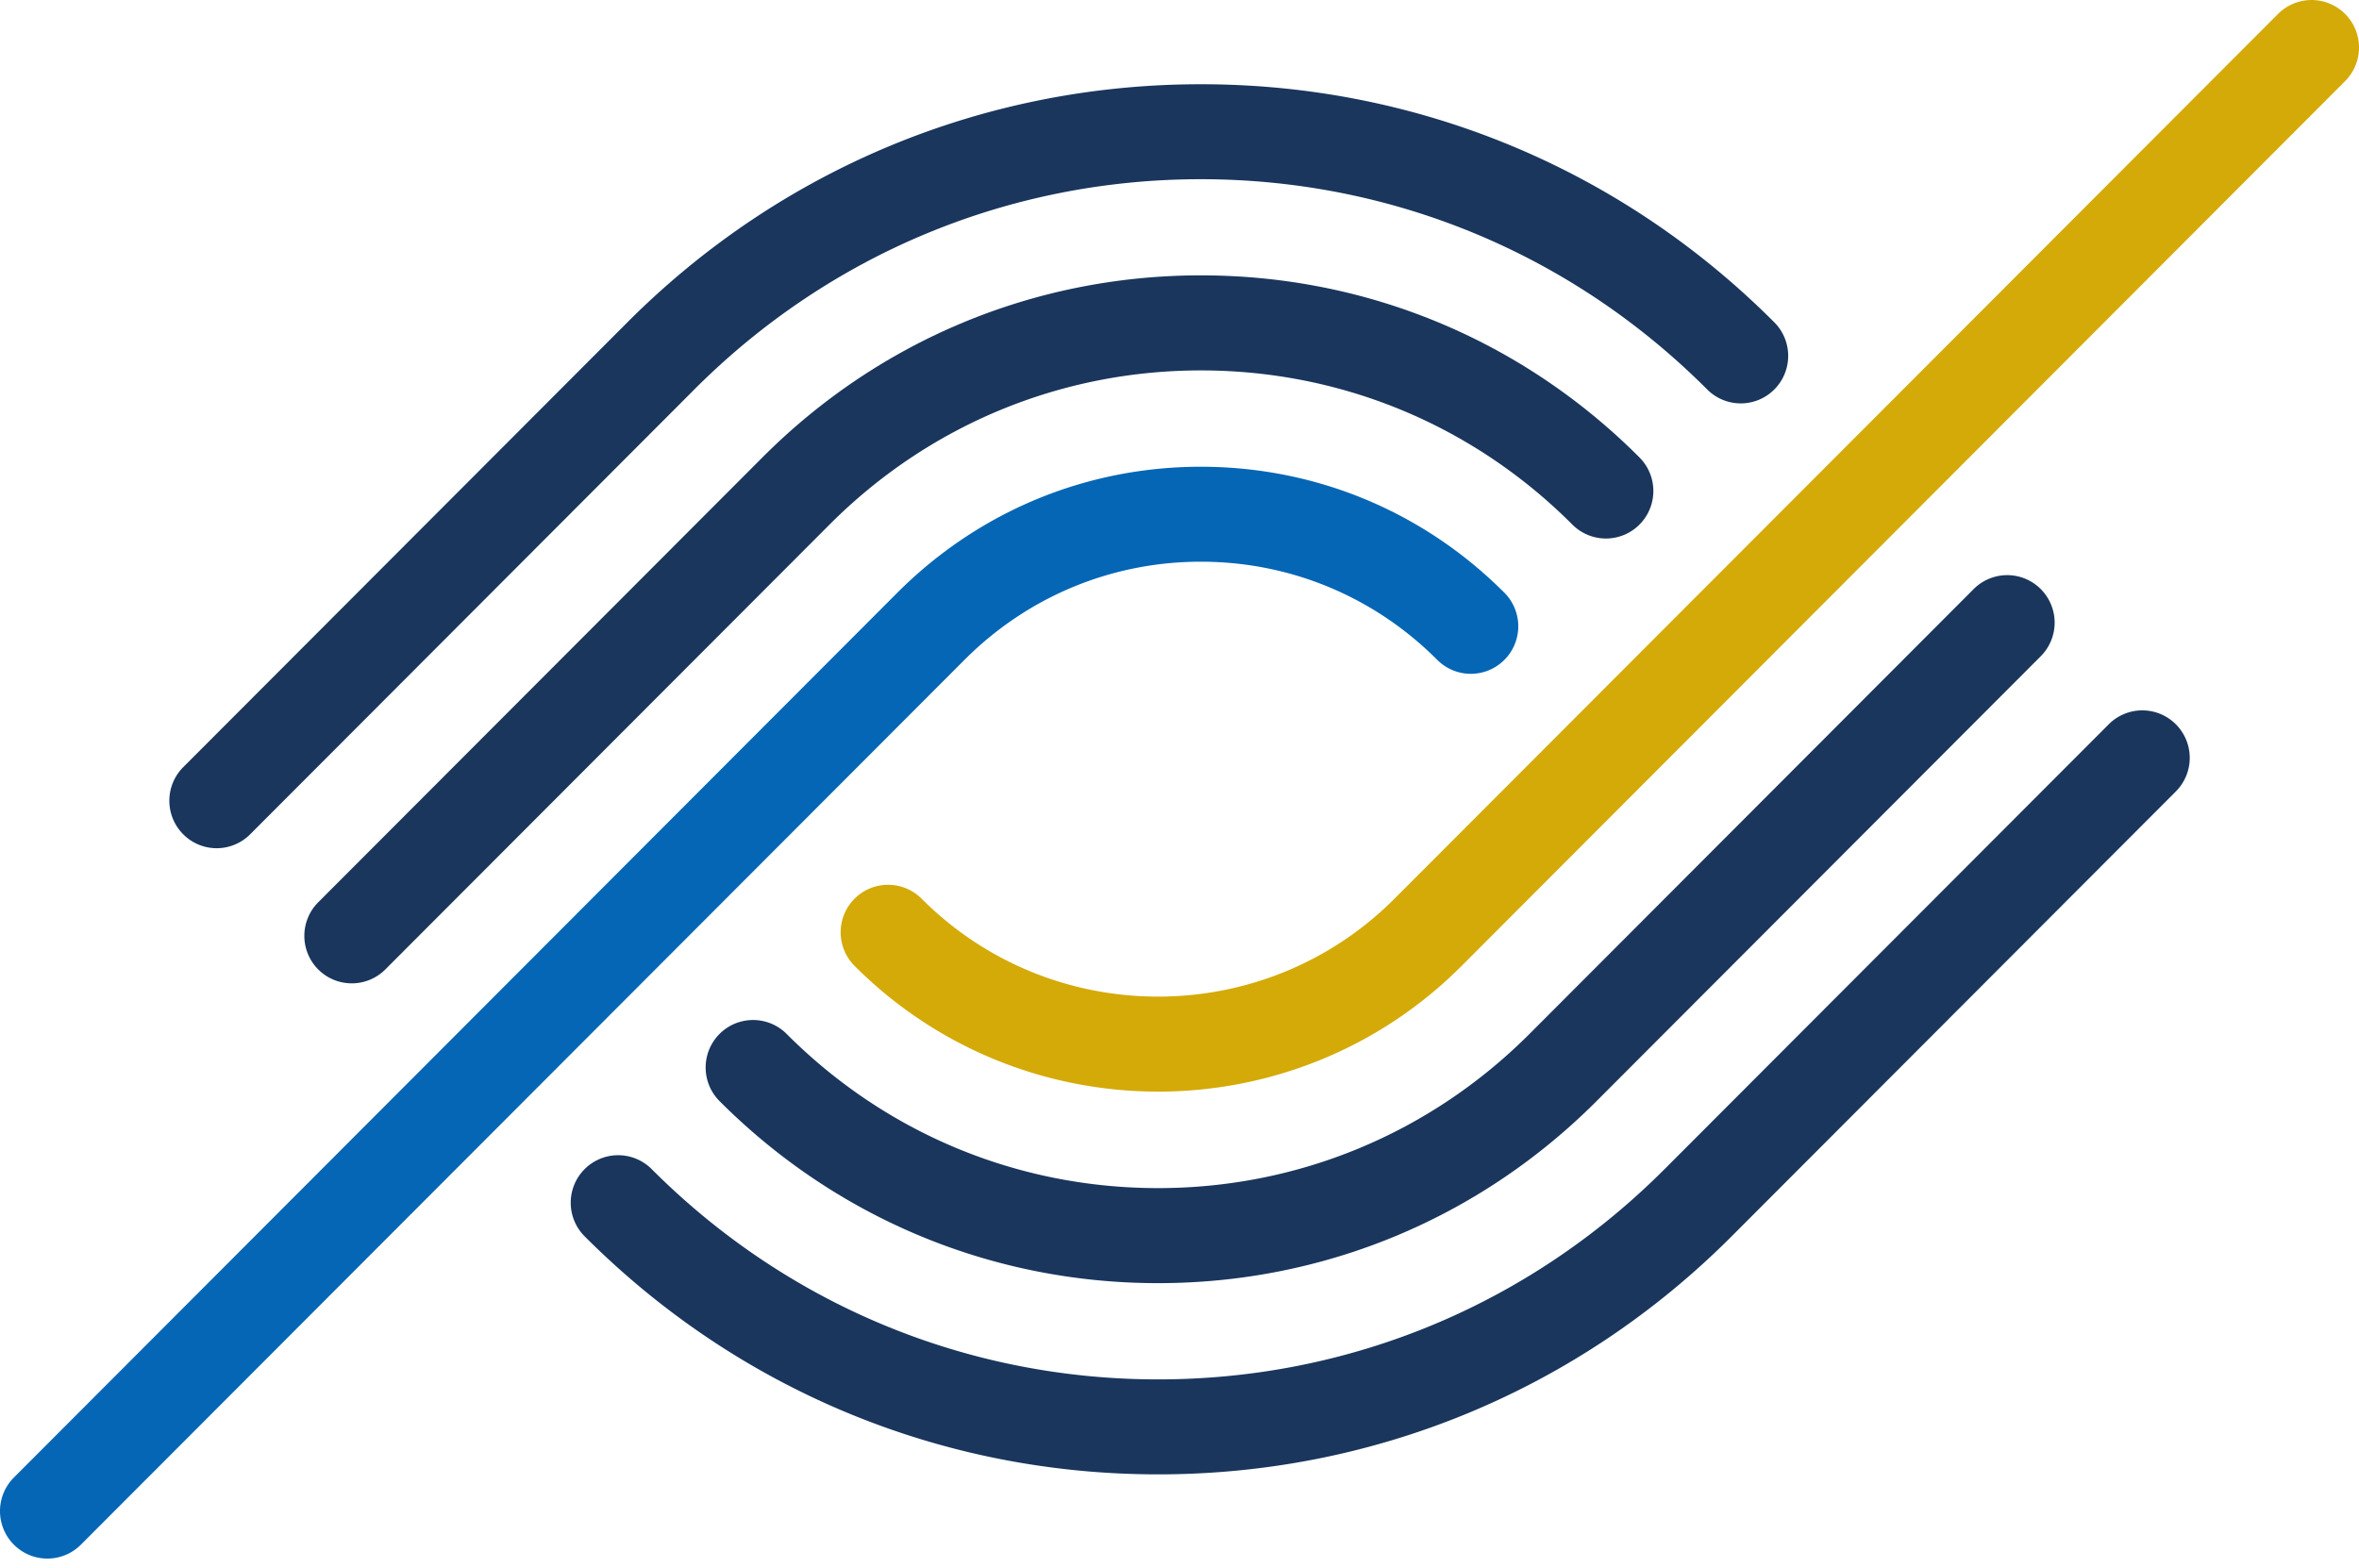<svg xmlns="http://www.w3.org/2000/svg" fill="none" viewBox="0 0 188 125"><path fill="#1a365d" d="M17.273 67.61c-.97 0-1.935-.372-2.67-1.108a3.79 3.79 0 0 1 0-5.354l35.4-35.459C62.218 13.453 78.45 6.714 95.703 6.714c17.257 0 33.484 6.74 45.699 18.975a3.79 3.79 0 0 1 0 5.355 3.775 3.775 0 0 1-5.346 0c-10.793-10.811-25.125-16.76-40.36-16.76-15.236 0-29.568 5.949-40.361 16.76l-35.4 35.458a3.77 3.77 0 0 1-2.669 1.108"/><path fill="#1a365d" d="M28.032 78.38c-.97 0-1.934-.371-2.67-1.107a3.79 3.79 0 0 1 0-5.355l35.4-35.458c9.336-9.36 21.754-14.512 34.947-14.512s25.604 5.153 34.947 14.512a3.79 3.79 0 0 1 0 5.355 3.776 3.776 0 0 1-5.346 0c-7.914-7.928-18.424-12.29-29.601-12.29s-21.687 4.362-29.601 12.29l-35.4 35.458a3.77 3.77 0 0 1-2.669 1.107"/><path fill="#0466b5" d="M3.777 124.231c-.97 0-1.935-.371-2.67-1.107a3.79 3.79 0 0 1 0-5.355l70.407-70.525c6.465-6.476 15.054-10.041 24.188-10.041 9.135 0 17.723 3.565 24.188 10.04a3.79 3.79 0 0 1 0 5.356 3.775 3.775 0 0 1-5.346 0c-5.035-5.045-11.73-7.827-18.842-7.827S81.896 47.554 76.86 52.6L6.446 123.124a3.77 3.77 0 0 1-2.67 1.107"/><path fill="#1a365d" d="M92.291 117.519c-17.258 0-33.484-6.739-45.7-18.975a3.79 3.79 0 0 1 0-5.355 3.775 3.775 0 0 1 5.346 0c10.786 10.804 25.125 16.76 40.36 16.76 15.236 0 29.568-5.949 40.361-16.76l35.399-35.458a3.776 3.776 0 0 1 5.346 0 3.79 3.79 0 0 1 0 5.355l-35.399 35.458c-12.215 12.236-28.448 18.975-45.7 18.975"/><path fill="#1a365d" d="M92.291 102.278c-13.193 0-25.604-5.152-34.947-14.511a3.79 3.79 0 0 1 0-5.355 3.775 3.775 0 0 1 5.346 0c7.914 7.927 18.424 12.29 29.601 12.29s21.687-4.37 29.601-12.29l35.399-35.459a3.775 3.775 0 0 1 5.346 0 3.79 3.79 0 0 1 0 5.355l-35.399 35.459c-9.343 9.359-21.754 14.511-34.947 14.511"/><path fill="#d4aa08" d="M92.291 87.01c-8.757 0-17.52-3.343-24.188-10.021a3.79 3.79 0 0 1 0-5.355 3.775 3.775 0 0 1 5.346 0c10.388 10.406 27.296 10.406 37.684 0L181.547 1.11a3.776 3.776 0 0 1 5.346 0 3.79 3.79 0 0 1 0 5.355l-70.407 70.525c-6.667 6.678-15.424 10.021-24.188 10.021"/></svg>